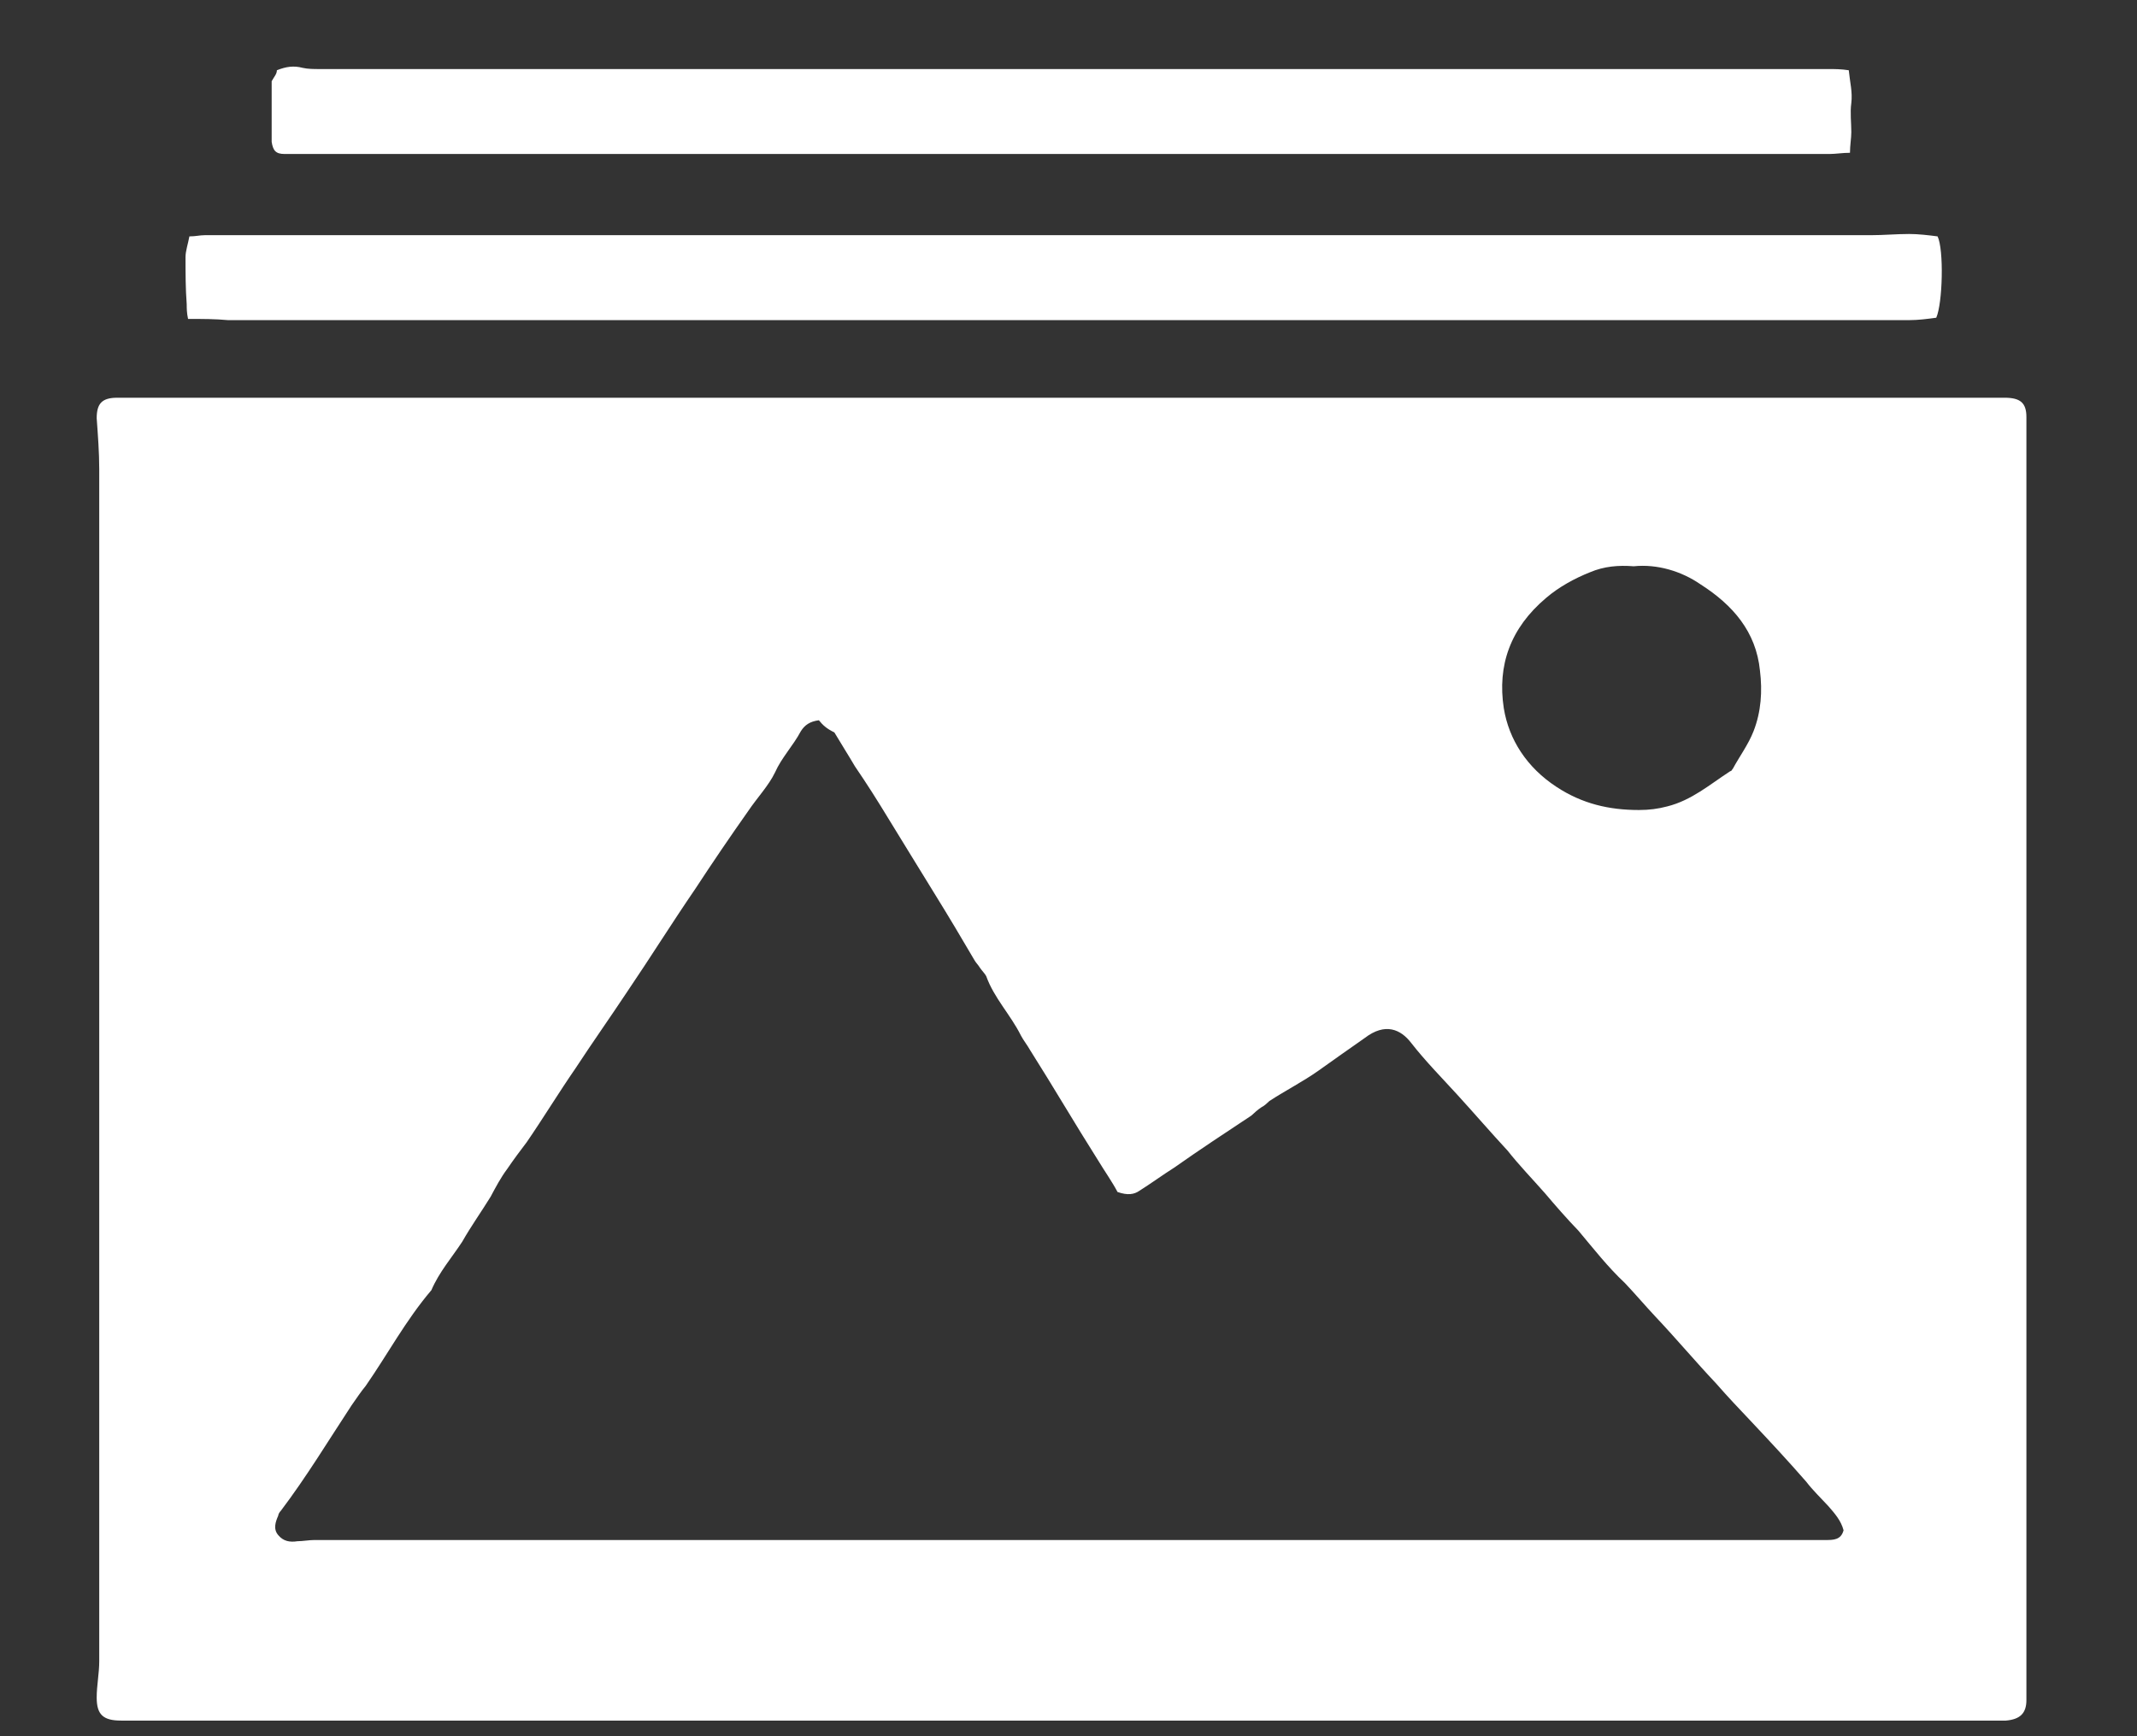 <svg width="16" height="13" viewBox="0 0 16 13" fill="none" xmlns="http://www.w3.org/2000/svg">
<rect x="0" y="0" width="16" height="13" fill="#333333" stroke="none"/>
<path d="M7.972 2.978C10.314 2.978 12.666 2.978 15.008 2.978C15.124 2.978 15.172 3.014 15.172 3.123C15.172 3.205 15.172 3.287 15.172 3.377C15.172 6.41 15.172 9.433 15.172 12.466C15.172 12.556 15.172 12.638 15.172 12.729C15.172 12.829 15.124 12.874 15.018 12.883C14.989 12.883 14.96 12.883 14.941 12.883C10.333 12.883 5.736 12.883 1.128 12.883C1.051 12.883 0.984 12.883 0.907 12.883C0.772 12.883 0.724 12.838 0.724 12.711C0.724 12.62 0.743 12.529 0.743 12.438C0.743 9.46 0.743 6.492 0.743 3.513C0.743 3.386 0.733 3.259 0.724 3.132C0.724 3.023 0.762 2.978 0.878 2.978C0.907 2.978 0.936 2.978 0.974 2.978C3.316 2.978 5.639 2.978 7.972 2.978ZM6.131 5.393C6.063 5.402 6.025 5.429 5.996 5.475C5.938 5.584 5.851 5.674 5.803 5.783C5.755 5.883 5.668 5.974 5.601 6.074C5.466 6.265 5.331 6.464 5.206 6.655C5.032 6.909 4.868 7.172 4.695 7.427C4.569 7.617 4.434 7.808 4.309 7.999C4.184 8.18 4.068 8.371 3.943 8.553C3.895 8.616 3.847 8.68 3.798 8.752C3.75 8.816 3.712 8.888 3.673 8.961C3.606 9.07 3.528 9.179 3.461 9.297C3.384 9.415 3.288 9.524 3.23 9.66C3.037 9.887 2.902 10.141 2.738 10.377C2.7 10.423 2.671 10.468 2.632 10.523C2.459 10.786 2.295 11.058 2.102 11.313C2.092 11.322 2.083 11.34 2.083 11.349C2.063 11.394 2.044 11.449 2.083 11.494C2.121 11.54 2.169 11.549 2.227 11.54C2.266 11.54 2.314 11.531 2.353 11.531C5.822 11.531 9.292 11.531 12.762 11.531C13.061 11.531 13.36 11.531 13.668 11.531C13.726 11.531 13.784 11.531 13.803 11.458C13.784 11.385 13.736 11.331 13.688 11.276C13.63 11.213 13.572 11.158 13.524 11.095C13.389 10.94 13.254 10.795 13.109 10.641C13.023 10.55 12.936 10.459 12.849 10.359C12.695 10.196 12.55 10.023 12.396 9.86C12.319 9.778 12.242 9.687 12.165 9.606C12.039 9.488 11.933 9.352 11.818 9.215C11.731 9.125 11.644 9.025 11.567 8.934C11.471 8.825 11.374 8.725 11.288 8.616C11.162 8.48 11.037 8.335 10.912 8.198C10.796 8.071 10.671 7.944 10.565 7.808C10.488 7.708 10.372 7.654 10.218 7.772C10.102 7.853 9.986 7.935 9.871 8.017C9.755 8.099 9.63 8.162 9.504 8.244C9.485 8.262 9.466 8.28 9.447 8.289C9.418 8.307 9.389 8.335 9.369 8.353C9.177 8.48 8.984 8.607 8.791 8.743C8.704 8.798 8.618 8.861 8.531 8.916C8.492 8.943 8.444 8.952 8.367 8.925C8.329 8.852 8.271 8.77 8.222 8.689C8.049 8.416 7.885 8.135 7.712 7.862C7.692 7.826 7.663 7.79 7.644 7.754C7.567 7.599 7.442 7.472 7.384 7.309C7.374 7.29 7.355 7.272 7.336 7.245C7.326 7.227 7.307 7.209 7.297 7.191C7.201 7.027 7.104 6.864 7.008 6.709C6.892 6.519 6.767 6.319 6.651 6.128C6.574 6.001 6.488 5.865 6.401 5.738C6.353 5.656 6.295 5.565 6.247 5.484C6.189 5.456 6.16 5.429 6.131 5.393ZM12.232 4.24C12.117 4.231 12.01 4.24 11.904 4.285C11.789 4.331 11.673 4.394 11.577 4.476C11.307 4.703 11.21 4.984 11.259 5.302C11.297 5.538 11.432 5.747 11.654 5.892C11.847 6.019 12.049 6.065 12.271 6.065C12.348 6.065 12.415 6.056 12.483 6.038C12.666 5.992 12.801 5.874 12.955 5.774C12.965 5.774 12.965 5.765 12.974 5.756C13.023 5.665 13.09 5.575 13.129 5.475C13.186 5.329 13.196 5.175 13.177 5.021C13.148 4.73 12.974 4.53 12.733 4.376C12.589 4.276 12.406 4.222 12.232 4.24Z" fill="white"/>
<path d="M1.408 2.388C1.398 2.342 1.398 2.306 1.398 2.279C1.389 2.161 1.389 2.043 1.389 1.925C1.389 1.879 1.408 1.825 1.418 1.77C1.466 1.77 1.495 1.761 1.533 1.761C5.427 1.761 9.312 1.761 13.206 1.761C13.476 1.761 13.736 1.761 14.006 1.761C14.102 1.761 14.198 1.752 14.295 1.752C14.362 1.752 14.439 1.761 14.507 1.77C14.555 1.87 14.545 2.27 14.497 2.379C14.43 2.388 14.362 2.397 14.295 2.397C10.844 2.397 7.403 2.397 3.953 2.397C3.201 2.397 2.459 2.397 1.707 2.397C1.61 2.388 1.524 2.388 1.408 2.388Z" fill="white"/>
<path d="M2.073 0.526C2.141 0.499 2.198 0.49 2.266 0.508C2.304 0.517 2.353 0.517 2.391 0.517C5.379 0.517 8.357 0.517 11.345 0.517C12.126 0.517 12.907 0.517 13.688 0.517C13.736 0.517 13.784 0.517 13.842 0.526C13.851 0.617 13.871 0.69 13.861 0.772C13.851 0.844 13.861 0.917 13.861 0.989C13.861 1.035 13.851 1.089 13.851 1.144C13.794 1.144 13.745 1.153 13.697 1.153C12.29 1.153 10.883 1.153 9.475 1.153C7.095 1.153 4.724 1.153 2.343 1.153C2.275 1.153 2.208 1.153 2.131 1.153C2.063 1.153 2.044 1.126 2.034 1.062C2.034 0.908 2.034 0.753 2.034 0.608C2.054 0.572 2.073 0.554 2.073 0.526Z" fill="white"/>
</svg>
